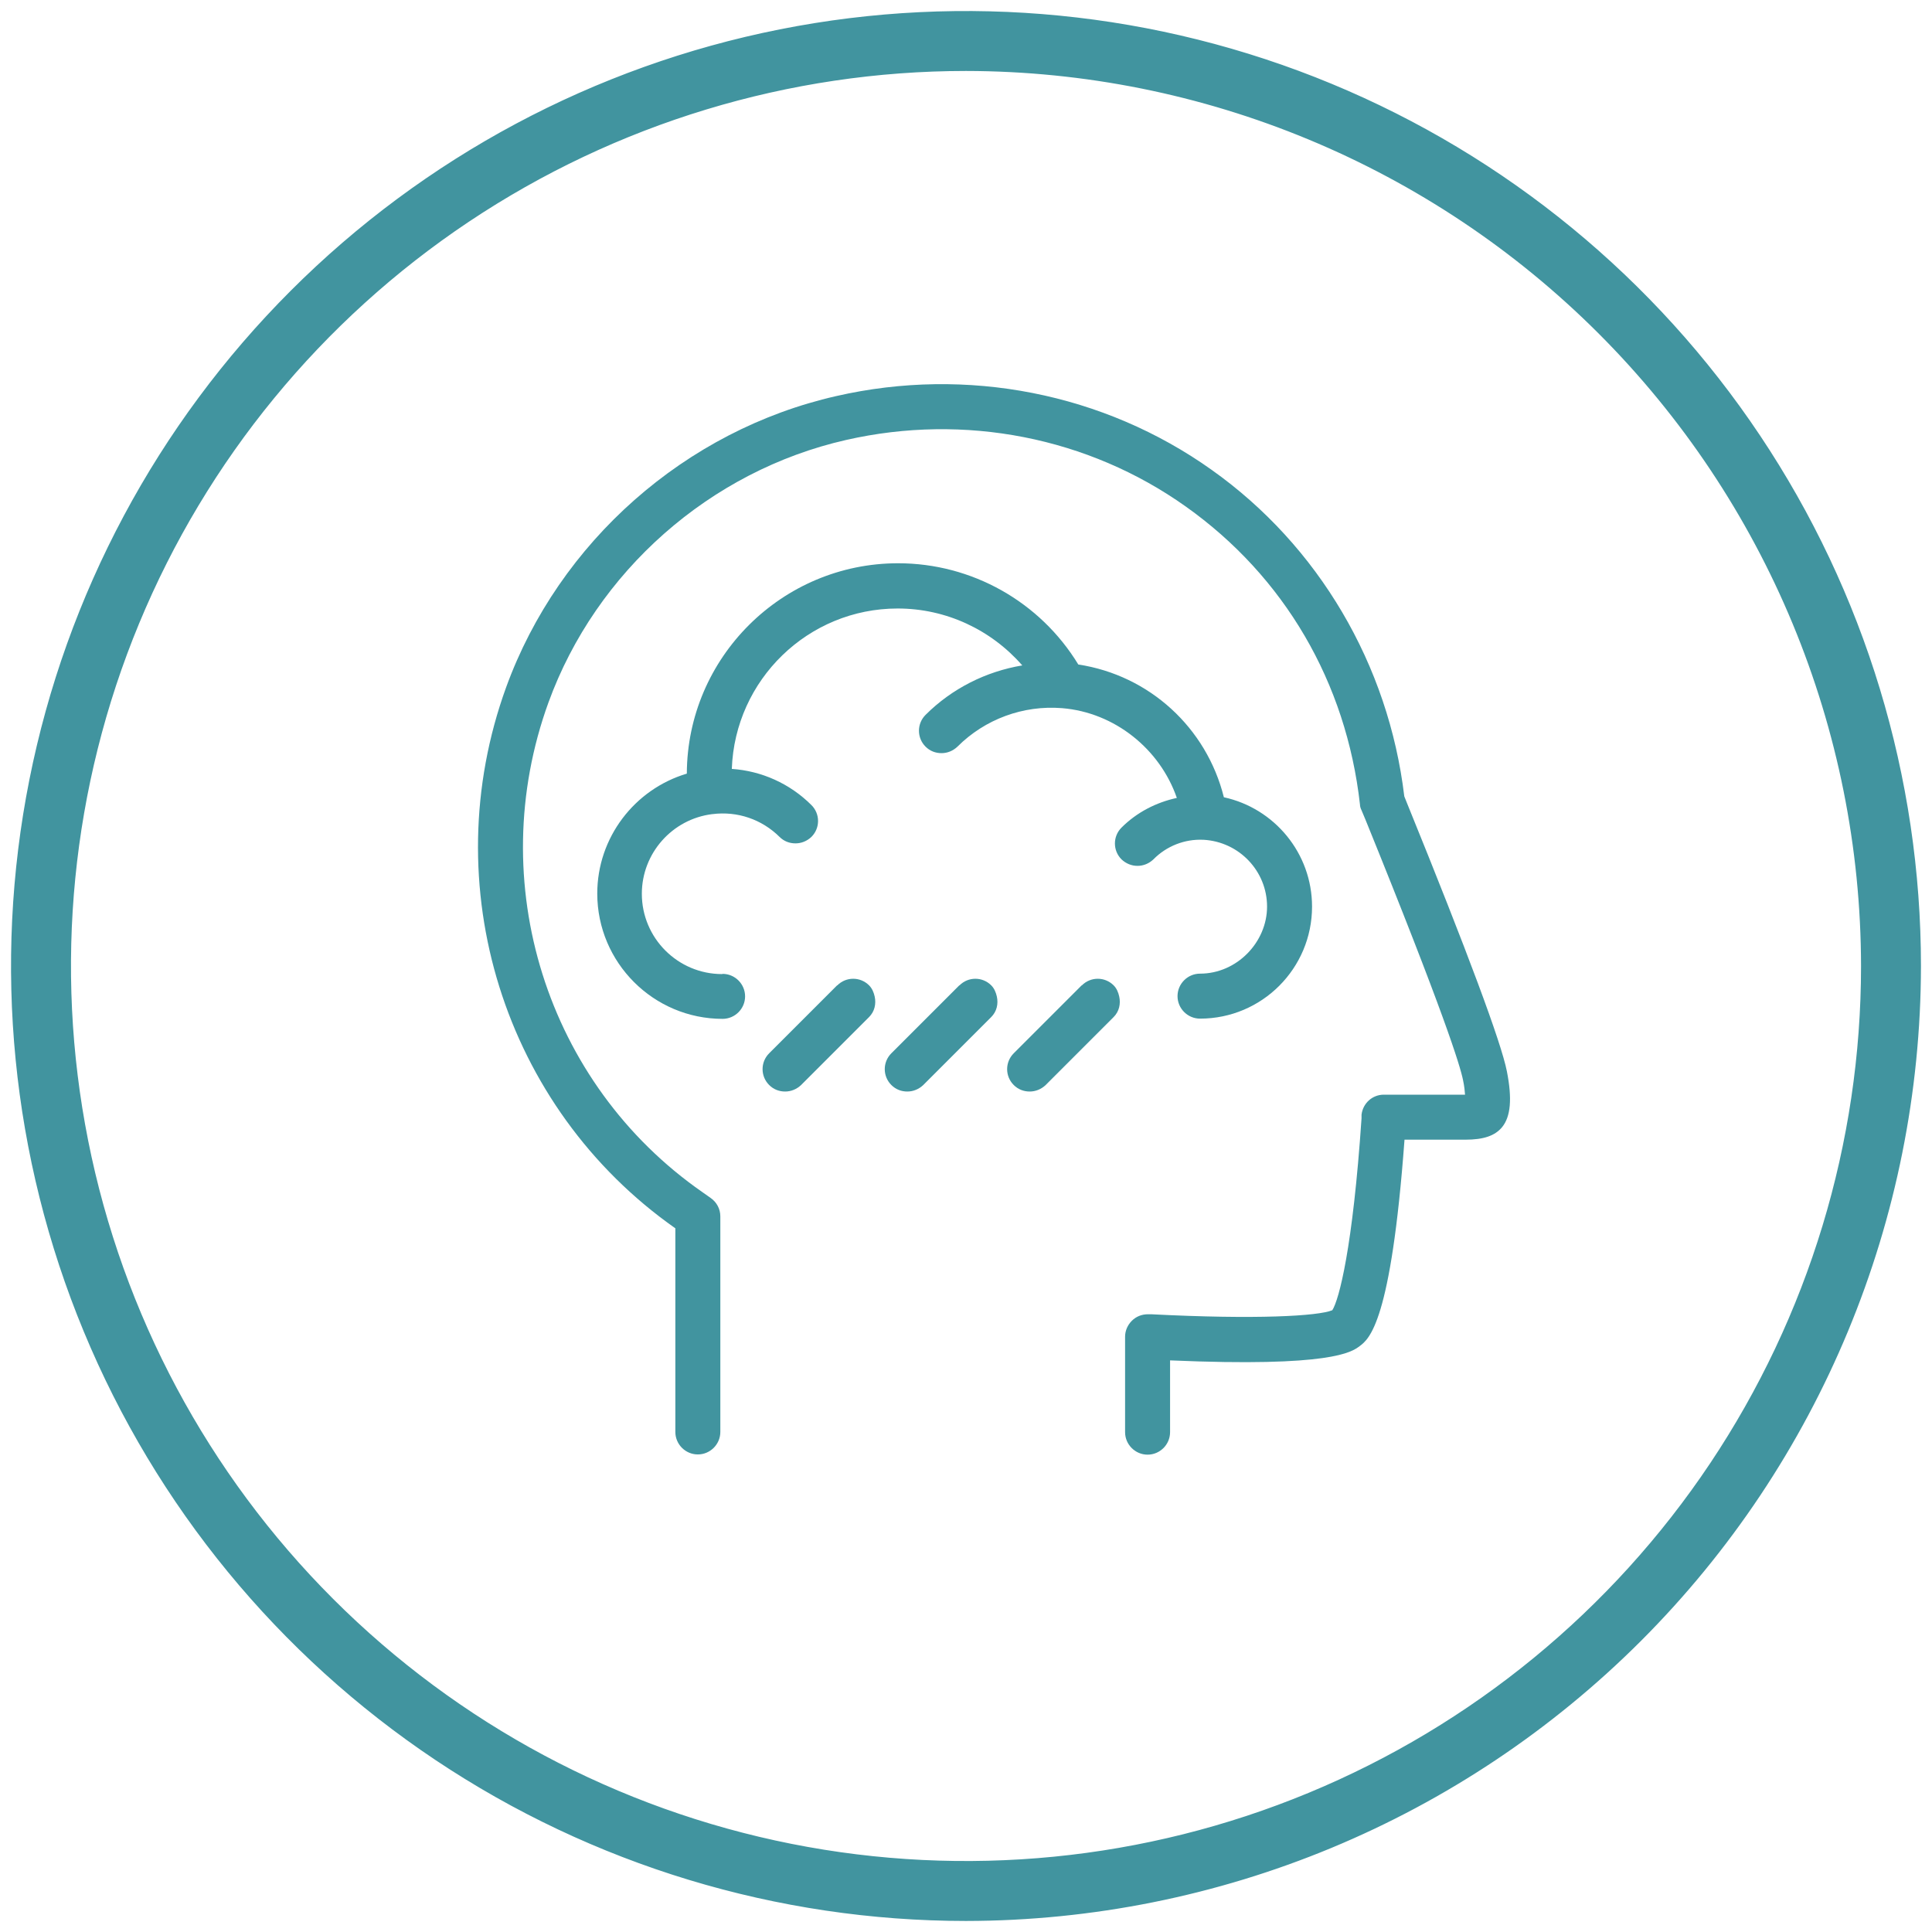 <svg width="70" height="70" viewBox="0 0 70 70" fill="none" xmlns="http://www.w3.org/2000/svg">
<path d="M35 69C28.275 69 21.702 67.006 16.111 63.27C10.519 59.534 6.161 54.224 3.588 48.011C1.015 41.799 0.341 34.962 1.653 28.367C2.965 21.772 6.203 15.713 10.958 10.958C15.713 6.203 21.772 2.965 28.367 1.653C34.962 0.341 41.799 1.015 48.011 3.588C54.224 6.161 59.534 10.519 63.27 16.111C67.006 21.702 69 28.275 69 35C68.99 44.014 65.404 52.656 59.03 59.03C52.656 65.404 44.014 68.99 35 69ZM35 1.971C28.468 1.971 22.082 3.909 16.65 7.538C11.219 11.167 6.985 16.325 4.486 22.36C1.986 28.396 1.332 35.037 2.606 41.444C3.88 47.85 7.026 53.736 11.645 58.355C16.264 62.974 22.149 66.12 28.556 67.394C34.963 68.668 41.604 68.014 47.639 65.514C53.675 63.015 58.833 58.781 62.462 53.35C66.091 47.918 68.029 41.532 68.029 35C68.018 26.243 64.535 17.849 58.343 11.657C52.151 5.465 43.757 1.982 35 1.971Z" fill="#41949F" stroke="#41949F" stroke-width="1.2"/>
<g clip-path="url(#clip0_2834_1895)">
<path d="M26.165 35.293C24.559 35.293 23.255 33.989 23.255 32.383C23.255 30.916 24.355 29.677 25.806 29.497H25.814C26.719 29.383 27.599 29.685 28.243 30.321C28.406 30.484 28.61 30.557 28.822 30.557C29.034 30.557 29.238 30.476 29.401 30.321C29.719 30.003 29.719 29.489 29.401 29.171C28.618 28.389 27.591 27.932 26.515 27.859C26.629 24.631 29.279 22.047 32.523 22.047C34.276 22.047 35.906 22.813 37.039 24.109C35.727 24.329 34.496 24.941 33.534 25.902C33.216 26.22 33.216 26.734 33.534 27.052C33.697 27.215 33.901 27.288 34.113 27.288C34.325 27.288 34.528 27.207 34.691 27.052C35.686 26.057 37.072 25.544 38.482 25.658C40.389 25.813 42.028 27.142 42.639 28.91C41.889 29.073 41.188 29.432 40.634 29.986C40.316 30.304 40.316 30.818 40.634 31.136C40.797 31.291 41.001 31.372 41.213 31.372C41.425 31.372 41.629 31.291 41.791 31.136C42.264 30.655 42.925 30.394 43.601 30.427H43.609C44.897 30.5 45.908 31.56 45.908 32.848C45.908 34.136 44.816 35.277 43.479 35.277C43.031 35.277 42.664 35.644 42.664 36.092C42.664 36.54 43.031 36.907 43.479 36.907C45.721 36.907 47.538 35.089 47.538 32.848C47.538 30.916 46.177 29.285 44.343 28.886C43.715 26.367 41.645 24.468 39.069 24.076C37.683 21.802 35.213 20.408 32.539 20.408C28.333 20.408 24.901 23.824 24.885 28.03C22.994 28.593 21.64 30.345 21.64 32.375C21.64 34.877 23.678 36.915 26.181 36.915C26.629 36.915 26.996 36.549 26.996 36.1C26.996 35.652 26.629 35.285 26.181 35.285L26.165 35.293Z" fill="#41949F"/>
<path d="M24.469 44.504V51.882C24.469 52.33 24.835 52.697 25.284 52.697C25.732 52.697 26.099 52.33 26.099 51.882V44.072C26.099 43.803 25.969 43.559 25.748 43.404L25.447 43.192C19.798 39.263 17.507 31.967 19.871 25.454C21.599 20.701 25.732 17.058 30.656 15.941C34.952 14.963 39.435 15.843 42.965 18.354C46.535 20.889 48.777 24.72 49.274 29.147C49.274 29.22 49.299 29.293 49.331 29.358L49.478 29.709C52.307 36.679 52.902 38.603 53.008 39.132C53.057 39.361 53.073 39.54 53.081 39.662H50.138C49.723 39.662 49.38 39.972 49.331 40.388V40.518C49.014 45.214 48.516 47.089 48.272 47.472C47.758 47.684 45.533 47.814 41.709 47.618C41.701 47.618 41.612 47.618 41.595 47.618C41.367 47.618 41.163 47.7 41.008 47.855C40.854 48.01 40.764 48.213 40.764 48.434V51.89C40.764 52.338 41.131 52.705 41.579 52.705C42.028 52.705 42.394 52.338 42.394 51.89V49.289C48.231 49.542 48.973 48.988 49.258 48.776C49.608 48.515 50.399 47.92 50.888 41.293H53.089C53.75 41.293 54.165 41.154 54.426 40.836C54.736 40.453 54.793 39.809 54.597 38.815C54.394 37.779 53.179 34.51 50.978 29.098L50.88 28.853C50.31 24.084 47.774 19.772 43.902 17.025C39.998 14.245 35.033 13.267 30.297 14.351C24.835 15.59 20.254 19.634 18.339 24.9C15.73 32.081 18.249 40.135 24.469 44.504Z" fill="#41949F"/>
<path d="M30.33 35.701L27.868 38.163C27.55 38.481 27.55 38.994 27.868 39.312C28.031 39.475 28.235 39.548 28.447 39.548C28.659 39.548 28.863 39.467 29.026 39.312L31.488 36.85C31.692 36.646 31.748 36.369 31.692 36.108C31.659 35.962 31.602 35.815 31.488 35.701C31.17 35.383 30.656 35.383 30.338 35.701H30.33Z" fill="#41949F"/>
<path d="M34.757 35.701L32.295 38.163C31.977 38.481 31.977 38.994 32.295 39.312C32.458 39.475 32.661 39.548 32.873 39.548C33.085 39.548 33.289 39.467 33.452 39.312L35.914 36.85C36.118 36.646 36.175 36.369 36.118 36.108C36.085 35.962 36.028 35.815 35.914 35.701C35.596 35.383 35.083 35.383 34.765 35.701H34.757Z" fill="#41949F"/>
<path d="M39.191 35.701L36.729 38.163C36.411 38.481 36.411 38.994 36.729 39.312C36.892 39.475 37.096 39.548 37.308 39.548C37.52 39.548 37.724 39.467 37.887 39.312L40.349 36.85C40.552 36.646 40.609 36.369 40.552 36.108C40.52 35.962 40.463 35.815 40.349 35.701C40.031 35.383 39.517 35.383 39.199 35.701H39.191Z" fill="#41949F"/>
</g>
<defs>
<clipPath id="clip0_2834_1895">
<rect width="37.4" height="38.778" fill="white" transform="translate(17.32 13.919)"/>
</clipPath>
</defs>
</svg>
